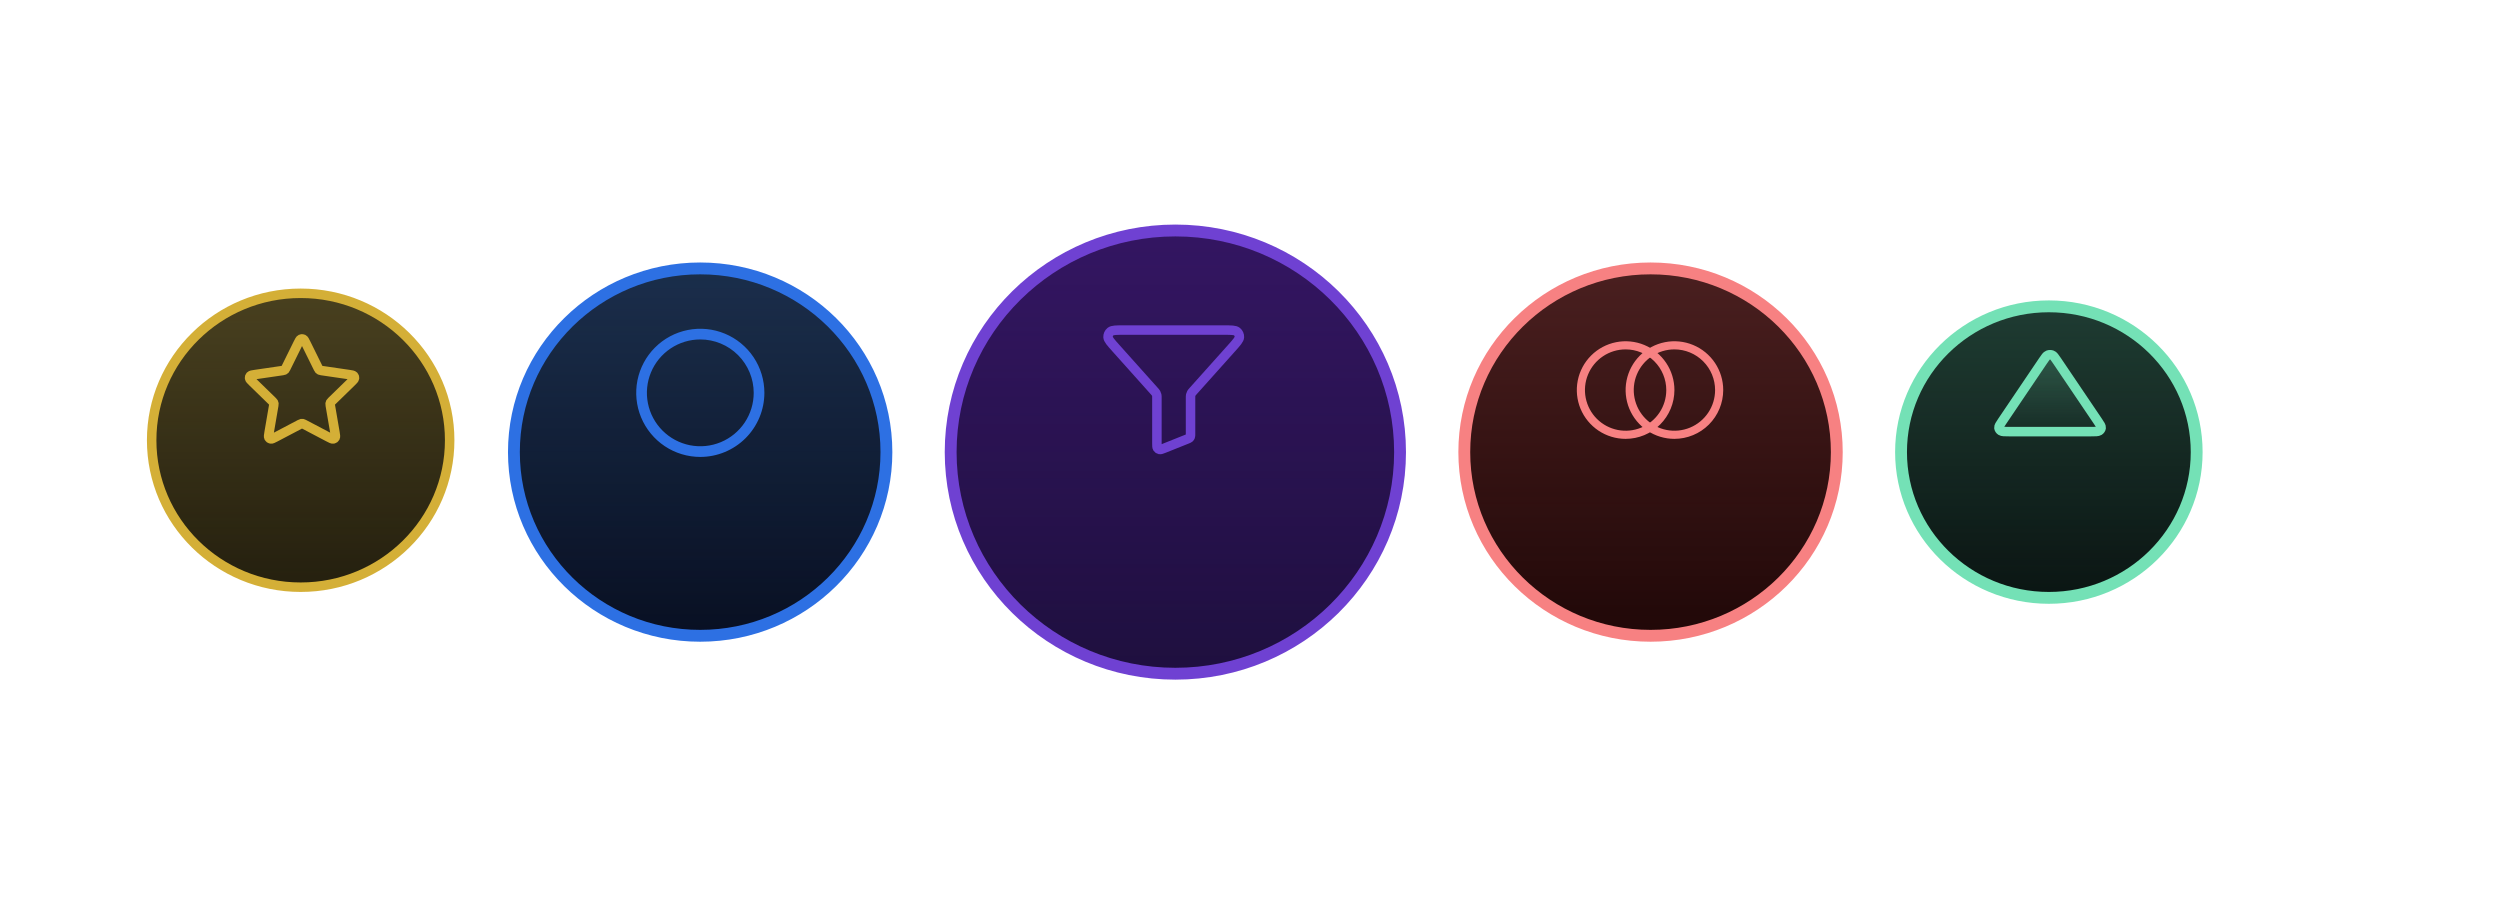 <svg width="511" height="184" viewBox="0 0 511 184" fill="none" xmlns="http://www.w3.org/2000/svg">
<g filter="url(#filter0_d_3410_582)">
<path d="M91.913 80.298C91.913 96.875 78.289 110.335 61.456 110.335C44.623 110.335 31 96.875 31 80.298C31 63.721 44.623 50.261 61.456 50.261C78.289 50.261 91.913 63.721 91.913 80.298Z" fill="#241F0E"/>
<path d="M91.913 80.298C91.913 96.875 78.289 110.335 61.456 110.335C44.623 110.335 31 96.875 31 80.298C31 63.721 44.623 50.261 61.456 50.261C78.289 50.261 91.913 63.721 91.913 80.298Z" fill="url(#paint0_linear_3410_582)" fill-opacity="0.2"/>
<path d="M91.913 80.298C91.913 96.875 78.289 110.335 61.456 110.335C44.623 110.335 31 96.875 31 80.298C31 63.721 44.623 50.261 61.456 50.261C78.289 50.261 91.913 63.721 91.913 80.298Z" stroke="#D4AF37" stroke-width="1.938"/>
</g>
<path d="M60.916 70.199C61.179 69.668 61.311 69.401 61.489 69.317C61.644 69.242 61.823 69.242 61.978 69.317C62.157 69.401 62.288 69.668 62.551 70.199L65.041 75.244C65.119 75.401 65.157 75.479 65.214 75.54C65.264 75.594 65.324 75.638 65.391 75.669C65.466 75.704 65.553 75.717 65.726 75.742L71.296 76.556C71.883 76.642 72.176 76.685 72.311 76.828C72.43 76.953 72.486 77.124 72.463 77.294C72.437 77.49 72.225 77.696 71.8 78.11L67.771 82.034C67.646 82.157 67.583 82.218 67.542 82.291C67.506 82.355 67.483 82.426 67.474 82.499C67.465 82.582 67.479 82.668 67.508 82.841L68.46 88.384C68.559 88.969 68.61 89.26 68.516 89.434C68.434 89.585 68.288 89.691 68.119 89.723C67.925 89.758 67.662 89.62 67.137 89.344L62.158 86.726C62.003 86.644 61.925 86.603 61.844 86.587C61.771 86.573 61.697 86.573 61.624 86.587C61.542 86.603 61.465 86.644 61.31 86.726L56.331 89.344C55.805 89.62 55.543 89.758 55.349 89.723C55.179 89.691 55.034 89.585 54.952 89.434C54.858 89.26 54.908 88.969 55.008 88.384L55.958 82.841C55.988 82.668 56.003 82.582 55.993 82.499C55.985 82.426 55.961 82.355 55.925 82.291C55.885 82.218 55.822 82.157 55.697 82.034L51.668 78.11C51.243 77.696 51.03 77.49 51.005 77.294C50.982 77.124 51.038 76.953 51.156 76.828C51.292 76.685 51.585 76.642 52.172 76.556L57.741 75.742C57.915 75.717 58.001 75.704 58.077 75.669C58.143 75.638 58.203 75.594 58.254 75.54C58.31 75.479 58.349 75.401 58.426 75.244L60.916 70.199Z" stroke="#D4AF37" stroke-width="1.938" stroke-linecap="round" stroke-linejoin="round"/>
<g filter="url(#filter1_d_3410_582)">
<path d="M181.184 80.298C181.184 101.019 164.154 117.845 143.113 117.845C122.072 117.845 105.043 101.019 105.043 80.298C105.043 59.577 122.072 42.752 143.113 42.752C164.154 42.752 181.184 59.577 181.184 80.298Z" fill="#080F22"/>
<path d="M181.184 80.298C181.184 101.019 164.154 117.845 143.113 117.845C122.072 117.845 105.043 101.019 105.043 80.298C105.043 59.577 122.072 42.752 143.113 42.752C164.154 42.752 181.184 59.577 181.184 80.298Z" fill="url(#paint1_linear_3410_582)" fill-opacity="0.2"/>
<path d="M181.184 80.298C181.184 101.019 164.154 117.845 143.113 117.845C122.072 117.845 105.043 101.019 105.043 80.298C105.043 59.577 122.072 42.752 143.113 42.752C164.154 42.752 181.184 59.577 181.184 80.298Z" stroke="#2D70E3" stroke-width="2.422"/>
</g>
<path d="M143.142 93.397C140.552 93.397 138.019 92.629 135.865 91.19C133.71 89.75 132.032 87.704 131.04 85.311C130.048 82.917 129.79 80.283 130.294 77.743C130.8 75.201 132.047 72.867 133.88 71.036C135.712 69.203 138.046 67.955 140.587 67.451C143.127 66.945 145.762 67.204 148.155 68.196C150.548 69.187 152.595 70.866 154.034 73.02C155.473 75.175 156.241 77.707 156.241 80.298C156.238 83.771 154.856 87.101 152.401 89.556C149.945 92.012 146.615 93.393 143.142 93.397ZM143.142 69.382C140.983 69.382 138.873 70.022 137.077 71.222C135.283 72.421 133.883 74.126 133.057 76.121C132.23 78.115 132.014 80.311 132.436 82.428C132.857 84.545 133.897 86.49 135.423 88.016C136.95 89.543 138.895 90.583 141.013 91.005C143.13 91.425 145.325 91.209 147.32 90.383C149.314 89.557 151.019 88.158 152.219 86.362C153.418 84.567 154.058 82.457 154.058 80.298C154.055 77.404 152.904 74.629 150.857 72.583C148.811 70.537 146.036 69.386 143.142 69.382Z" fill="#2D70E3"/>
<g filter="url(#filter2_d_3410_582)">
<path d="M286.17 80.298C286.17 105.301 265.623 125.596 240.243 125.596C214.863 125.596 194.316 105.301 194.316 80.298C194.316 55.295 214.863 35 240.243 35C265.623 35 286.17 55.295 286.17 80.298Z" fill="#1E0F3E"/>
<path d="M286.17 80.298C286.17 105.301 265.623 125.596 240.243 125.596C214.863 125.596 194.316 105.301 194.316 80.298C194.316 55.295 214.863 35 240.243 35C265.623 35 286.17 55.295 286.17 80.298Z" fill="url(#paint2_linear_3410_582)" fill-opacity="0.2"/>
<path d="M286.17 80.298C286.17 105.301 265.623 125.596 240.243 125.596C214.863 125.596 194.316 105.301 194.316 80.298C194.316 55.295 214.863 35 240.243 35C265.623 35 286.17 55.295 286.17 80.298Z" stroke="#6F41D2" stroke-width="2.422"/>
</g>
<mask id="mask0_3410_582" style="mask-type:luminance" maskUnits="userSpaceOnUse" x="223" y="63" width="34" height="34">
<path d="M256.742 63.798H223.742V96.798H256.742V63.798Z" fill="white"/>
</mask>
<g mask="url(#mask0_3410_582)">
<path d="M228.065 71.135C227.025 69.972 226.505 69.392 226.485 68.897C226.468 68.468 226.652 68.056 226.984 67.783C227.364 67.467 228.144 67.467 229.705 67.467H250.113C251.673 67.467 252.453 67.467 252.834 67.783C253.165 68.056 253.35 68.468 253.332 68.897C253.313 69.392 252.792 69.972 251.753 71.135L243.907 79.904C243.7 80.135 243.596 80.251 243.522 80.383C243.457 80.5 243.408 80.626 243.379 80.757C243.346 80.904 243.346 81.06 243.346 81.371V88.723C243.346 88.992 243.346 89.126 243.303 89.243C243.264 89.346 243.202 89.437 243.121 89.512C243.029 89.595 242.904 89.645 242.655 89.745L237.98 91.614C237.474 91.816 237.222 91.918 237.018 91.875C236.841 91.839 236.686 91.733 236.585 91.582C236.471 91.409 236.471 91.137 236.471 90.593V81.371C236.471 81.06 236.471 80.904 236.439 80.757C236.409 80.626 236.361 80.5 236.295 80.383C236.222 80.251 236.118 80.135 235.911 79.904L228.065 71.135Z" stroke="#6F41D2" stroke-width="1.938" stroke-linecap="round" stroke-linejoin="round"/>
</g>
<g filter="url(#filter3_d_3410_582)">
<path d="M375.441 80.298C375.441 101.019 358.412 117.845 337.372 117.845C316.33 117.845 299.301 101.019 299.301 80.298C299.301 59.577 316.33 42.752 337.372 42.752C358.412 42.752 375.441 59.577 375.441 80.298Z" fill="#200707"/>
<path d="M375.441 80.298C375.441 101.019 358.412 117.845 337.372 117.845C316.33 117.845 299.301 101.019 299.301 80.298C299.301 59.577 316.33 42.752 337.372 42.752C358.412 42.752 375.441 59.577 375.441 80.298Z" fill="url(#paint3_linear_3410_582)" fill-opacity="0.2"/>
<path d="M375.441 80.298C375.441 101.019 358.412 117.845 337.372 117.845C316.33 117.845 299.301 101.019 299.301 80.298C299.301 59.577 316.33 42.752 337.372 42.752C358.412 42.752 375.441 59.577 375.441 80.298Z" stroke="#F78182" stroke-width="2.422"/>
</g>
<path d="M332.277 89.703C330.304 89.703 328.375 89.118 326.734 88.022C325.094 86.926 323.816 85.368 323.06 83.546C322.305 81.723 322.108 79.717 322.492 77.781C322.878 75.847 323.827 74.069 325.223 72.674C326.618 71.279 328.395 70.329 330.33 69.945C332.265 69.559 334.271 69.757 336.094 70.511C337.917 71.267 339.475 72.545 340.571 74.186C341.667 75.826 342.252 77.755 342.252 79.728C342.249 82.373 341.198 84.908 339.327 86.779C337.457 88.649 334.921 89.7 332.277 89.703ZM332.277 71.415C330.632 71.415 329.025 71.903 327.658 72.816C326.292 73.729 325.226 75.028 324.597 76.547C323.967 78.065 323.802 79.737 324.123 81.35C324.444 82.962 325.235 84.444 326.398 85.606C327.561 86.768 329.042 87.56 330.655 87.881C332.267 88.202 333.938 88.038 335.458 87.408C336.977 86.779 338.275 85.713 339.188 84.346C340.102 82.98 340.589 81.372 340.589 79.728C340.587 77.524 339.71 75.411 338.152 73.852C336.593 72.294 334.48 71.417 332.277 71.415Z" fill="#F78182"/>
<path d="M342.251 89.703C340.279 89.703 338.349 89.117 336.709 88.022C335.069 86.926 333.79 85.368 333.035 83.545C332.28 81.721 332.082 79.716 332.467 77.781C332.853 75.846 333.802 74.069 335.197 72.673C336.593 71.278 338.37 70.329 340.305 69.943C342.24 69.558 344.245 69.756 346.069 70.511C347.892 71.266 349.45 72.545 350.545 74.185C351.641 75.825 352.227 77.755 352.227 79.727C352.224 82.372 351.171 84.907 349.301 86.777C347.431 88.648 344.896 89.7 342.251 89.703ZM342.251 71.414C340.607 71.414 339 71.902 337.632 72.815C336.265 73.729 335.2 75.027 334.57 76.546C333.942 78.065 333.777 79.736 334.098 81.349C334.418 82.962 335.21 84.443 336.373 85.605C337.535 86.768 339.017 87.559 340.629 87.88C342.242 88.201 343.913 88.036 345.432 87.407C346.952 86.778 348.25 85.713 349.163 84.345C350.077 82.978 350.564 81.372 350.564 79.727C350.562 77.523 349.685 75.41 348.127 73.852C346.568 72.294 344.455 71.417 342.251 71.414Z" fill="#F78182"/>
<g filter="url(#filter4_d_3410_582)">
<path d="M449.001 80.298C449.001 96.738 435.489 110.093 418.787 110.093C402.084 110.093 388.572 96.738 388.572 80.298C388.572 63.858 402.084 50.503 418.787 50.503C435.489 50.503 449.001 63.858 449.001 80.298Z" fill="#0A1412"/>
<path d="M449.001 80.298C449.001 96.738 435.489 110.093 418.787 110.093C402.084 110.093 388.572 96.738 388.572 80.298C388.572 63.858 402.084 50.503 418.787 50.503C435.489 50.503 449.001 63.858 449.001 80.298Z" fill="url(#paint4_linear_3410_582)" fill-opacity="0.2"/>
<path d="M449.001 80.298C449.001 96.738 435.489 110.093 418.787 110.093C402.084 110.093 388.572 96.738 388.572 80.298C388.572 63.858 402.084 50.503 418.787 50.503C435.489 50.503 449.001 63.858 449.001 80.298Z" stroke="#74E1B6" stroke-width="2.422"/>
</g>
<path d="M409.238 86.127L417.618 73.721C418.081 73.036 418.312 72.693 418.615 72.578C418.878 72.478 419.18 72.478 419.443 72.578C419.745 72.693 419.976 73.036 420.439 73.721L428.82 86.127C429.284 86.816 429.516 87.16 429.482 87.442C429.452 87.689 429.301 87.912 429.068 88.059C428.8 88.225 428.336 88.225 427.409 88.225H410.649C409.722 88.225 409.258 88.225 408.989 88.059C408.756 87.912 408.606 87.689 408.576 87.442C408.542 87.16 408.773 86.816 409.238 86.127Z" fill="url(#paint5_linear_3410_582)" fill-opacity="0.2" stroke="#74E1B6" stroke-width="1.938" stroke-linecap="round" stroke-linejoin="round"/>
<defs>
<filter id="filter0_d_3410_582" x="0.963" y="29.913" width="120.986" height="120.149" filterUnits="userSpaceOnUse" color-interpolation-filters="sRGB">
<feFlood flood-opacity="0" result="BackgroundImageFix"/>
<feColorMatrix in="SourceAlpha" type="matrix" values="0 0 0 0 0 0 0 0 0 0 0 0 0 0 0 0 0 0 127 0" result="hardAlpha"/>
<feOffset dy="9.689"/>
<feGaussianBlur stdDeviation="14.534"/>
<feComposite in2="hardAlpha" operator="out"/>
<feColorMatrix type="matrix" values="0 0 0 0 0.875 0 0 0 0 0.784 0 0 0 0 0.396 0 0 0 0.2 0"/>
<feBlend mode="normal" in2="BackgroundImageFix" result="effect1_dropShadow_3410_582"/>
<feBlend mode="normal" in="SourceGraphic" in2="effect1_dropShadow_3410_582" result="shape"/>
</filter>
<filter id="filter1_d_3410_582" x="79.608" y="29.429" width="127.01" height="125.962" filterUnits="userSpaceOnUse" color-interpolation-filters="sRGB">
<feFlood flood-opacity="0" result="BackgroundImageFix"/>
<feColorMatrix in="SourceAlpha" type="matrix" values="0 0 0 0 0 0 0 0 0 0 0 0 0 0 0 0 0 0 127 0" result="hardAlpha"/>
<feOffset dy="12.112"/>
<feGaussianBlur stdDeviation="12.112"/>
<feComposite in2="hardAlpha" operator="out"/>
<feColorMatrix type="matrix" values="0 0 0 0 0.176 0 0 0 0 0.439 0 0 0 0 0.89 0 0 0 0.25 0"/>
<feBlend mode="normal" in2="BackgroundImageFix" result="effect1_dropShadow_3410_582"/>
<feBlend mode="normal" in="SourceGraphic" in2="effect1_dropShadow_3410_582" result="shape"/>
</filter>
<filter id="filter2_d_3410_582" x="156.77" y="9.565" width="166.946" height="165.689" filterUnits="userSpaceOnUse" color-interpolation-filters="sRGB">
<feFlood flood-opacity="0" result="BackgroundImageFix"/>
<feColorMatrix in="SourceAlpha" type="matrix" values="0 0 0 0 0 0 0 0 0 0 0 0 0 0 0 0 0 0 127 0" result="hardAlpha"/>
<feOffset dy="12.112"/>
<feGaussianBlur stdDeviation="18.168"/>
<feComposite in2="hardAlpha" operator="out"/>
<feColorMatrix type="matrix" values="0 0 0 0 0.553 0 0 0 0 0.192 0 0 0 0 0.961 0 0 0 0.25 0"/>
<feBlend mode="normal" in2="BackgroundImageFix" result="effect1_dropShadow_3410_582"/>
<feBlend mode="normal" in="SourceGraphic" in2="effect1_dropShadow_3410_582" result="shape"/>
</filter>
<filter id="filter3_d_3410_582" x="261.754" y="17.317" width="151.233" height="150.186" filterUnits="userSpaceOnUse" color-interpolation-filters="sRGB">
<feFlood flood-opacity="0" result="BackgroundImageFix"/>
<feColorMatrix in="SourceAlpha" type="matrix" values="0 0 0 0 0 0 0 0 0 0 0 0 0 0 0 0 0 0 127 0" result="hardAlpha"/>
<feOffset dy="12.112"/>
<feGaussianBlur stdDeviation="18.168"/>
<feComposite in2="hardAlpha" operator="out"/>
<feColorMatrix type="matrix" values="0 0 0 0 0.969 0 0 0 0 0.506 0 0 0 0 0.51 0 0 0 0.25 0"/>
<feBlend mode="normal" in2="BackgroundImageFix" result="effect1_dropShadow_3410_582"/>
<feBlend mode="normal" in="SourceGraphic" in2="effect1_dropShadow_3410_582" result="shape"/>
</filter>
<filter id="filter4_d_3410_582" x="326.802" y="0.845" width="183.968" height="183.13" filterUnits="userSpaceOnUse" color-interpolation-filters="sRGB">
<feFlood flood-opacity="0" result="BackgroundImageFix"/>
<feColorMatrix in="SourceAlpha" type="matrix" values="0 0 0 0 0 0 0 0 0 0 0 0 0 0 0 0 0 0 127 0" result="hardAlpha"/>
<feOffset dy="12.112"/>
<feGaussianBlur stdDeviation="30.279"/>
<feComposite in2="hardAlpha" operator="out"/>
<feColorMatrix type="matrix" values="0 0 0 0 0.455 0 0 0 0 0.882 0 0 0 0 0.714 0 0 0 0.25 0"/>
<feBlend mode="normal" in2="BackgroundImageFix" result="effect1_dropShadow_3410_582"/>
<feBlend mode="normal" in="SourceGraphic" in2="effect1_dropShadow_3410_582" result="shape"/>
</filter>
<linearGradient id="paint0_linear_3410_582" x1="61.49" y1="49.292" x2="61.49" y2="111.304" gradientUnits="userSpaceOnUse">
<stop stop-color="#DFC865"/>
<stop offset="1" stop-color="#DFC865" stop-opacity="0"/>
</linearGradient>
<linearGradient id="paint1_linear_3410_582" x1="143.155" y1="41.54" x2="143.155" y2="119.056" gradientUnits="userSpaceOnUse">
<stop stop-color="#66AEF4"/>
<stop offset="1" stop-color="#66AEF4" stop-opacity="0"/>
</linearGradient>
<linearGradient id="paint2_linear_3410_582" x1="240.294" y1="33.789" x2="240.294" y2="126.808" gradientUnits="userSpaceOnUse">
<stop stop-color="#8D31F5"/>
<stop offset="1" stop-color="#8D31F5" stop-opacity="0"/>
</linearGradient>
<linearGradient id="paint3_linear_3410_582" x1="337.413" y1="41.54" x2="337.413" y2="119.056" gradientUnits="userSpaceOnUse">
<stop stop-color="#F78182"/>
<stop offset="1" stop-color="#F78182" stop-opacity="0"/>
</linearGradient>
<linearGradient id="paint4_linear_3410_582" x1="418.821" y1="49.292" x2="418.821" y2="111.304" gradientUnits="userSpaceOnUse">
<stop stop-color="#74E1B6"/>
<stop offset="1" stop-color="#74E1B6" stop-opacity="0"/>
</linearGradient>
<linearGradient id="paint5_linear_3410_582" x1="419.04" y1="72.502" x2="419.04" y2="88.225" gradientUnits="userSpaceOnUse">
<stop stop-color="#74E1B6"/>
<stop offset="1" stop-color="#74E1B6" stop-opacity="0"/>
</linearGradient>
</defs>
</svg>
